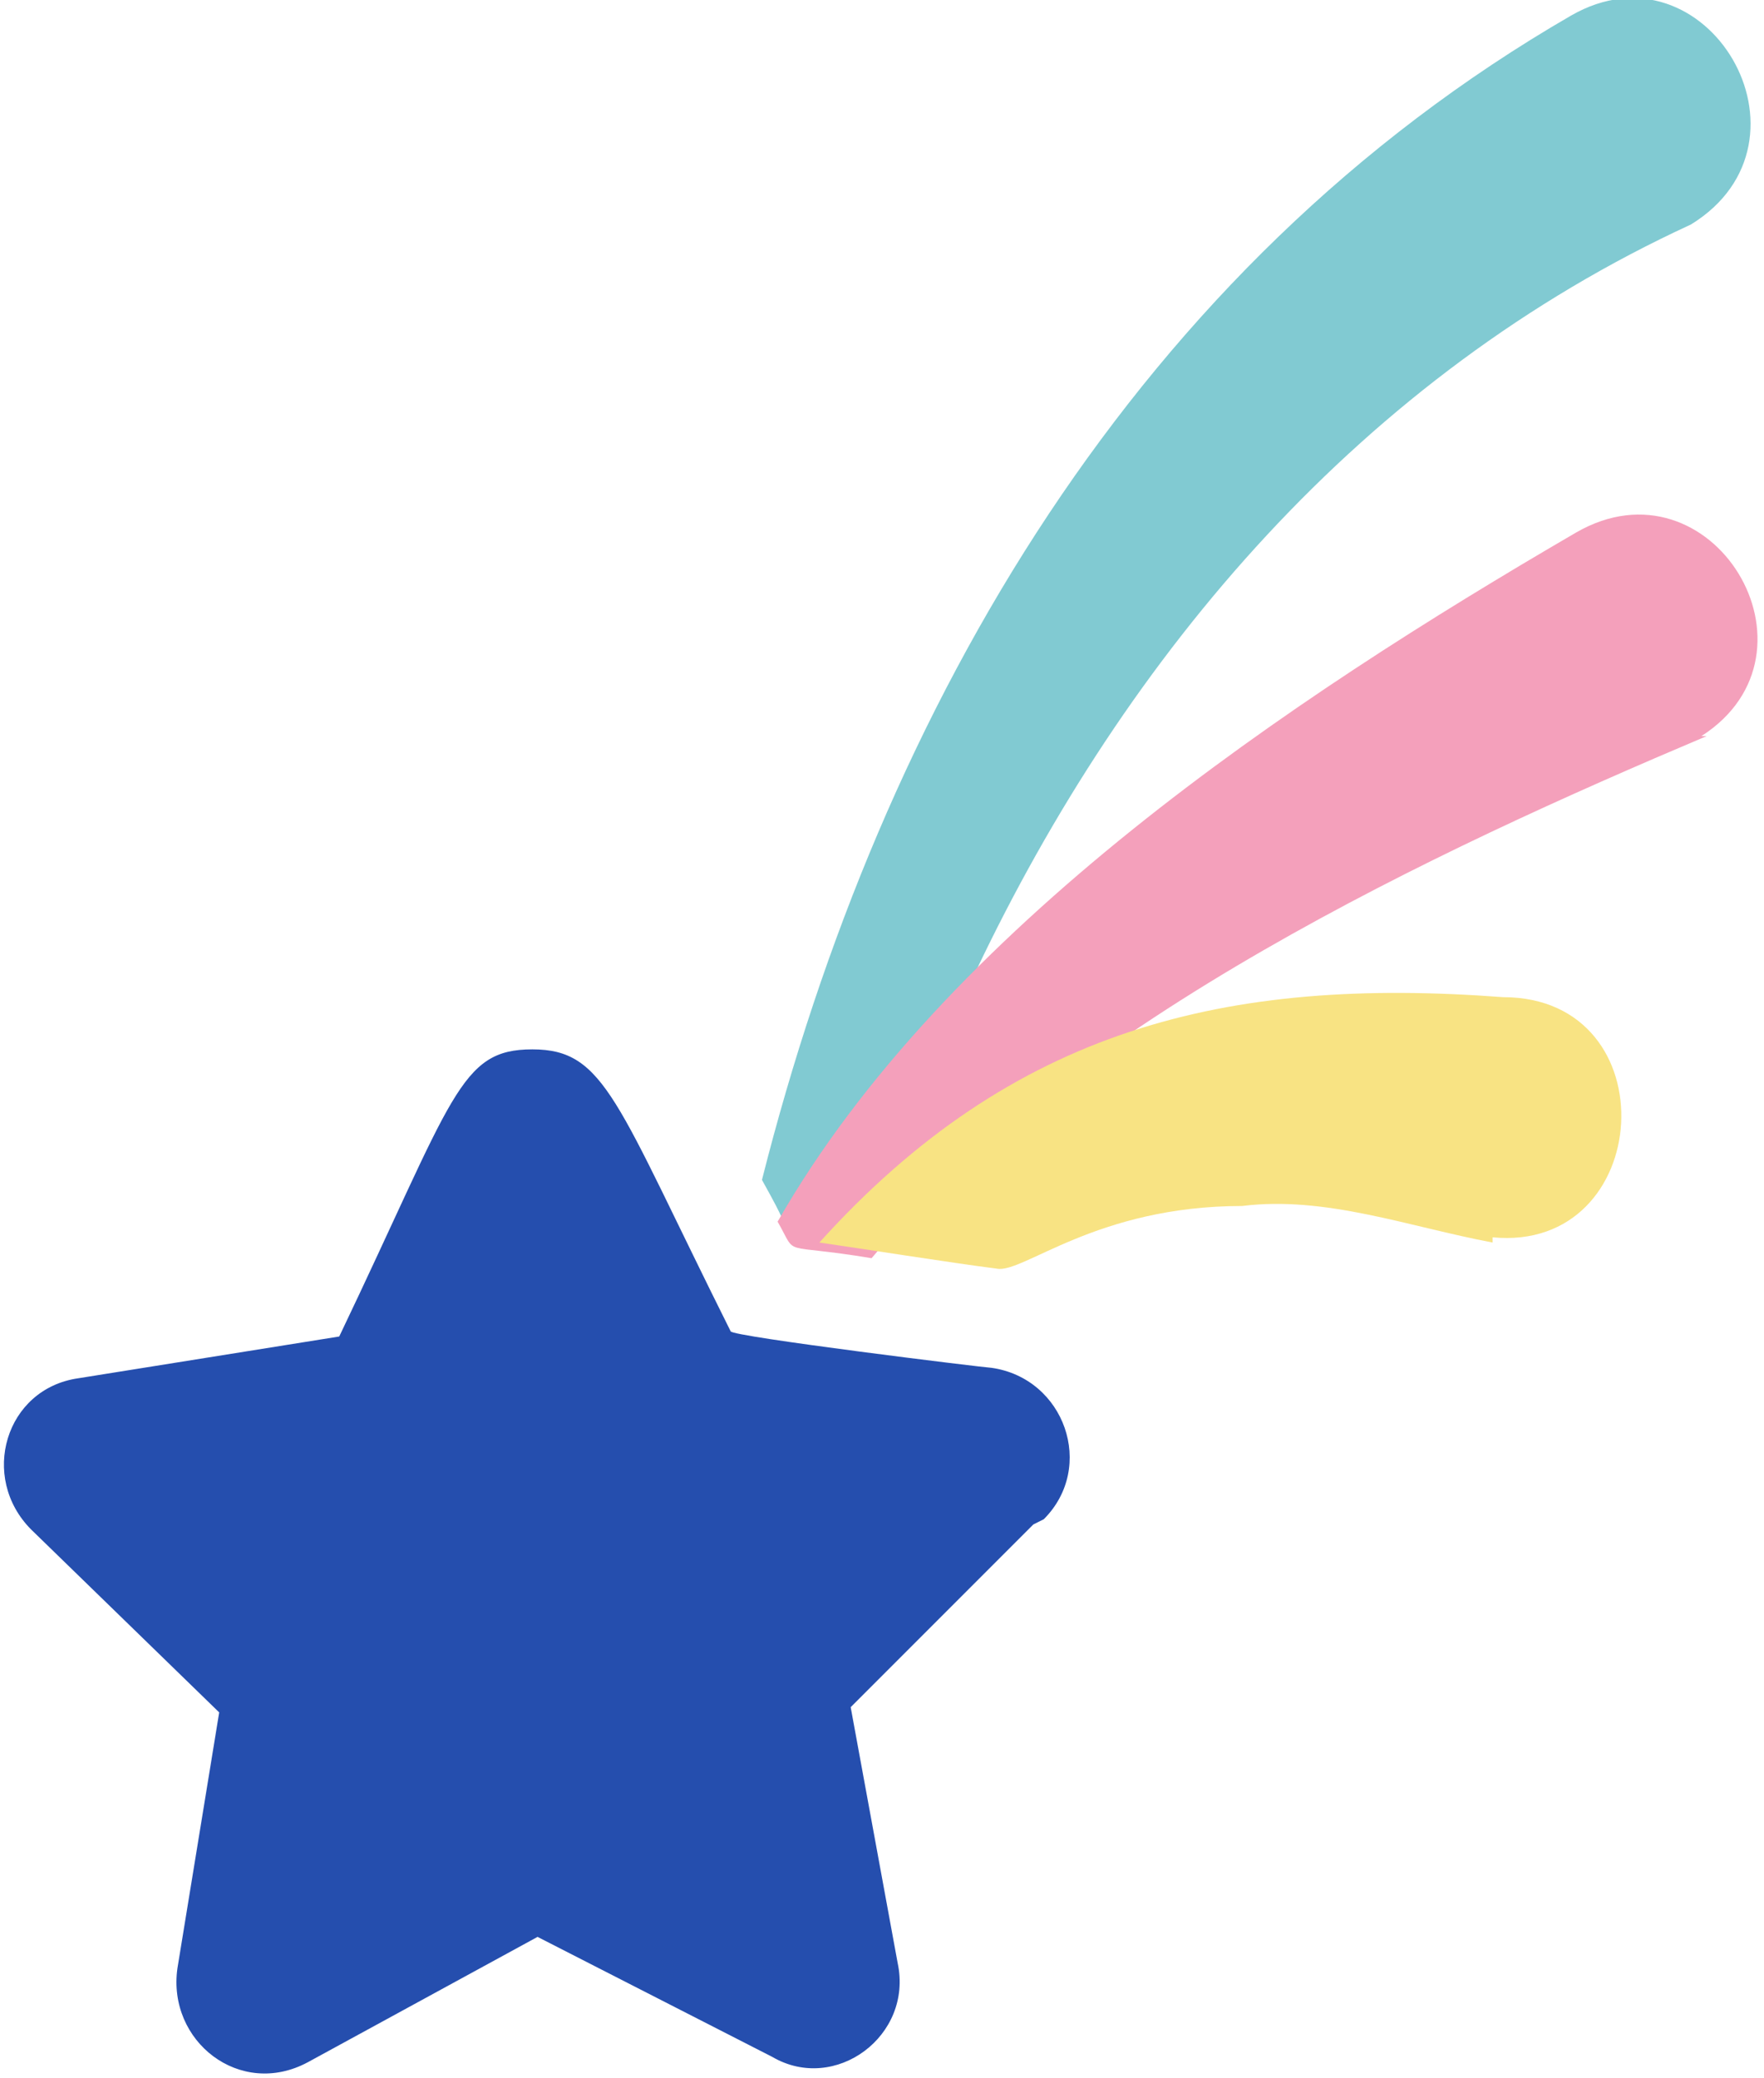   <svg xmlns="http://www.w3.org/2000/svg" viewBox="0 0 33.8 39.8" width="100%" style="vertical-align: middle; max-width: 100%; width: 100%;">
   <path d="M32.4,4.3c-6.3,2.9-10.8,8.2-13.7,14.3h0c-3,6.1-1.3,5.5-3.5,5.2-.3-.6-.1-.3-.6-1.2C16.9,13.5,21.8,5.1,30.1.3c2.6-1.5,4.9,2.4,2.3,4Z" style="stroke-width: 0px;" fill="rgb(129, 202, 210)">
   </path>
   <path d="M32.7,14.1c-5.2,2.2-12.1,5.4-16,10-1.8-.3-1.4,0-1.8-.7,3.2-5.6,9.8-10,15.3-13.2,2.6-1.5,4.9,2.3,2.4,3.9Z" style="stroke-width: 0px;" fill="rgb(244, 160, 187)">
   </path>
   <path d="M28.6,23.8c-1.6-.3-3.2-.9-4.8-.7-2.8,0-4.2,1.3-4.7,1.2-.8-.1-2.7-.4-3.4-.5,3.7-4.1,7.8-5.1,13.1-4.7,3.2,0,2.9,4.9-.2,4.6Z" style="stroke-width: 0px;" fill="rgb(248, 227, 131)">
   </path>
   <path d="M19.8,29.2l-3.5,3.5.9,4.9c.3,1.4-1.2,2.5-2.4,1.8l-4.5-2.3-4.4,2.4c-1.3.7-2.7-.4-2.5-1.8l.8-4.9-3.6-3.5c-1-1-.5-2.7.9-2.9l5-.8c2.2-4.6,2.3-5.5,3.7-5.5s1.6,1,3.8,5.4c0,.1,4.9.7,5,.7,1.4.2,2,1.9,1,2.9Z" style="stroke-width: 0px;" fill="rgb(37,78,174)">
   </path>
  </svg>
